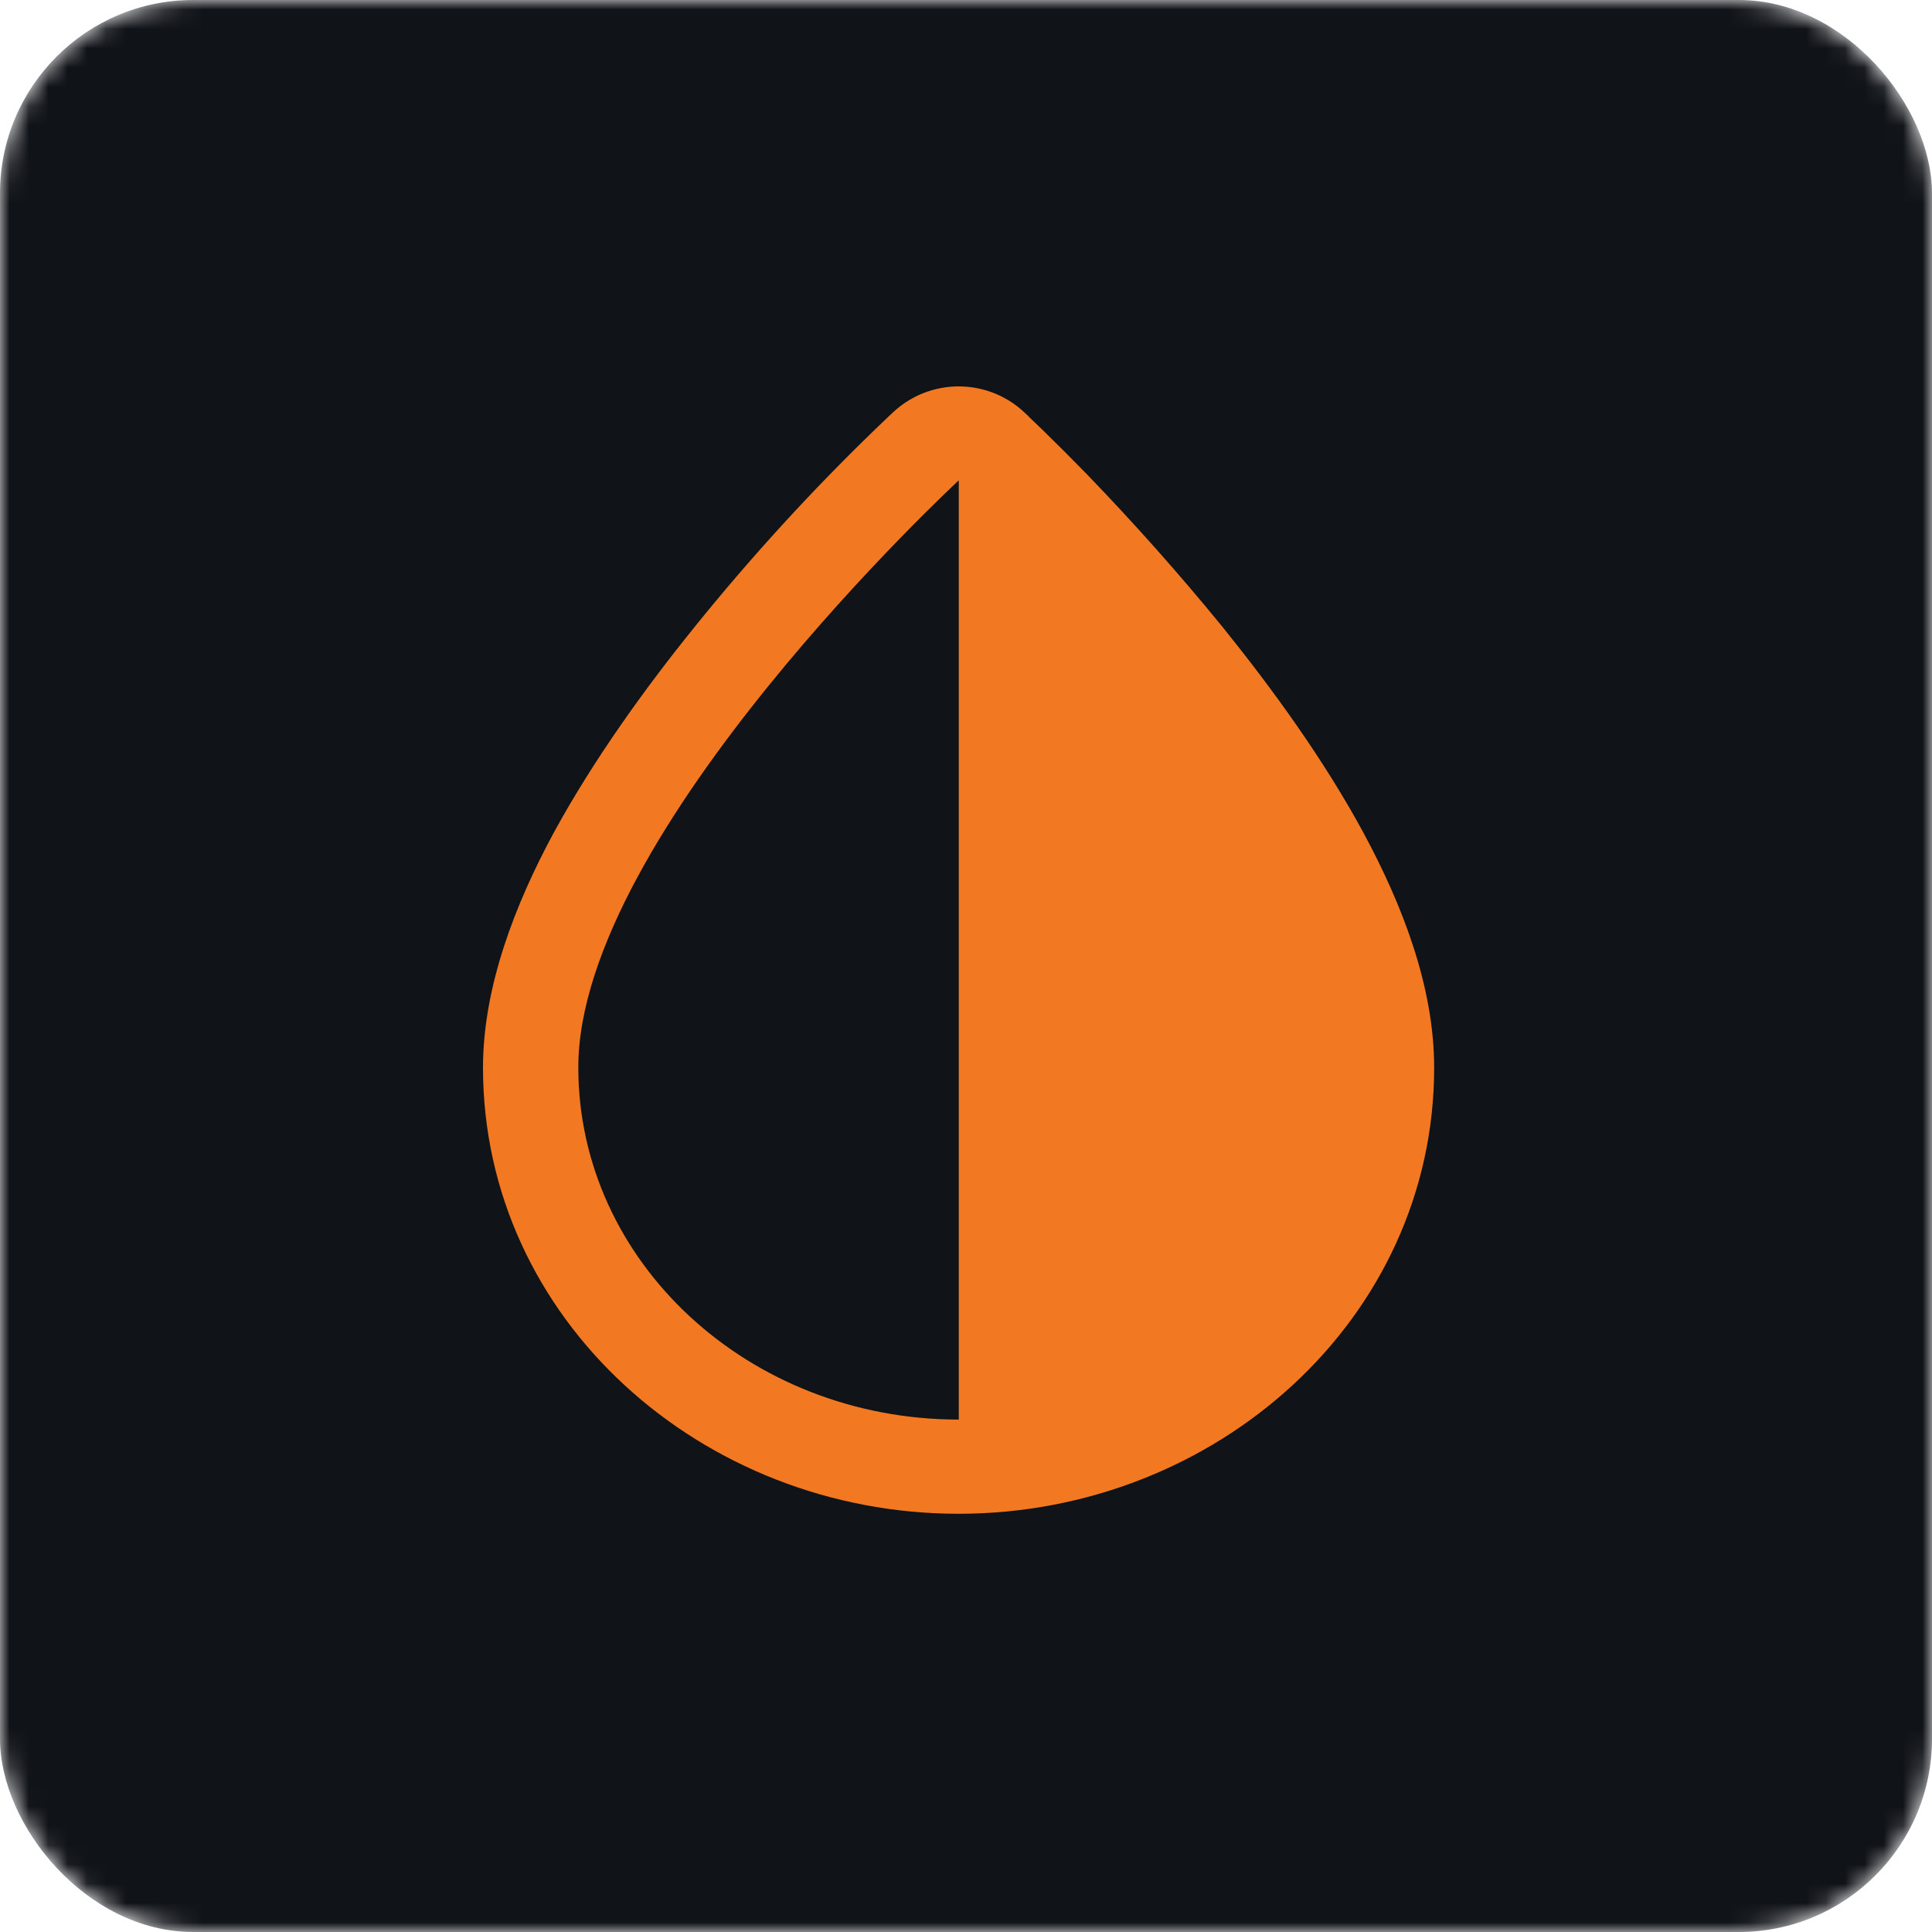 <?xml version="1.0" encoding="UTF-8"?> <svg xmlns="http://www.w3.org/2000/svg" width="100" height="100" viewBox="0 0 100 100" fill="none"><mask id="mask0_2011_1136" style="mask-type:alpha" maskUnits="userSpaceOnUse" x="0" y="0" width="100" height="100"><rect width="100" height="100" rx="10" fill="#D9D9D9"></rect></mask><g mask="url(#mask0_2011_1136)"><rect width="100" height="100" rx="10" fill="#101318"></rect><path fill-rule="evenodd" clip-rule="evenodd" d="M53.254 21.563L52.993 21.32C52.08 20.472 50.874 20 49.621 20C48.368 20 47.161 20.472 46.248 21.32L46.239 21.325L46.224 21.339L46.175 21.388L45.987 21.563L45.318 22.204C41.982 25.429 38.852 28.855 35.944 32.462C33.384 35.631 30.726 39.316 28.658 43.108C26.664 46.798 25 51.081 25 55.261C25 68.29 36.323 78.353 49.616 78.353C62.908 78.353 74.232 68.29 74.232 55.261C74.232 51.047 72.568 46.803 70.574 43.108C68.531 39.331 65.872 35.67 63.288 32.462C61.053 29.725 58.705 27.081 56.248 24.538C55.481 23.749 54.703 22.971 53.914 22.204L53.244 21.563H53.254ZM49.626 24.863C49.626 24.863 29.933 43.093 29.933 55.247C29.933 65.31 38.745 73.477 49.626 73.477V24.863Z" fill="#F27922"></path></g></svg> 